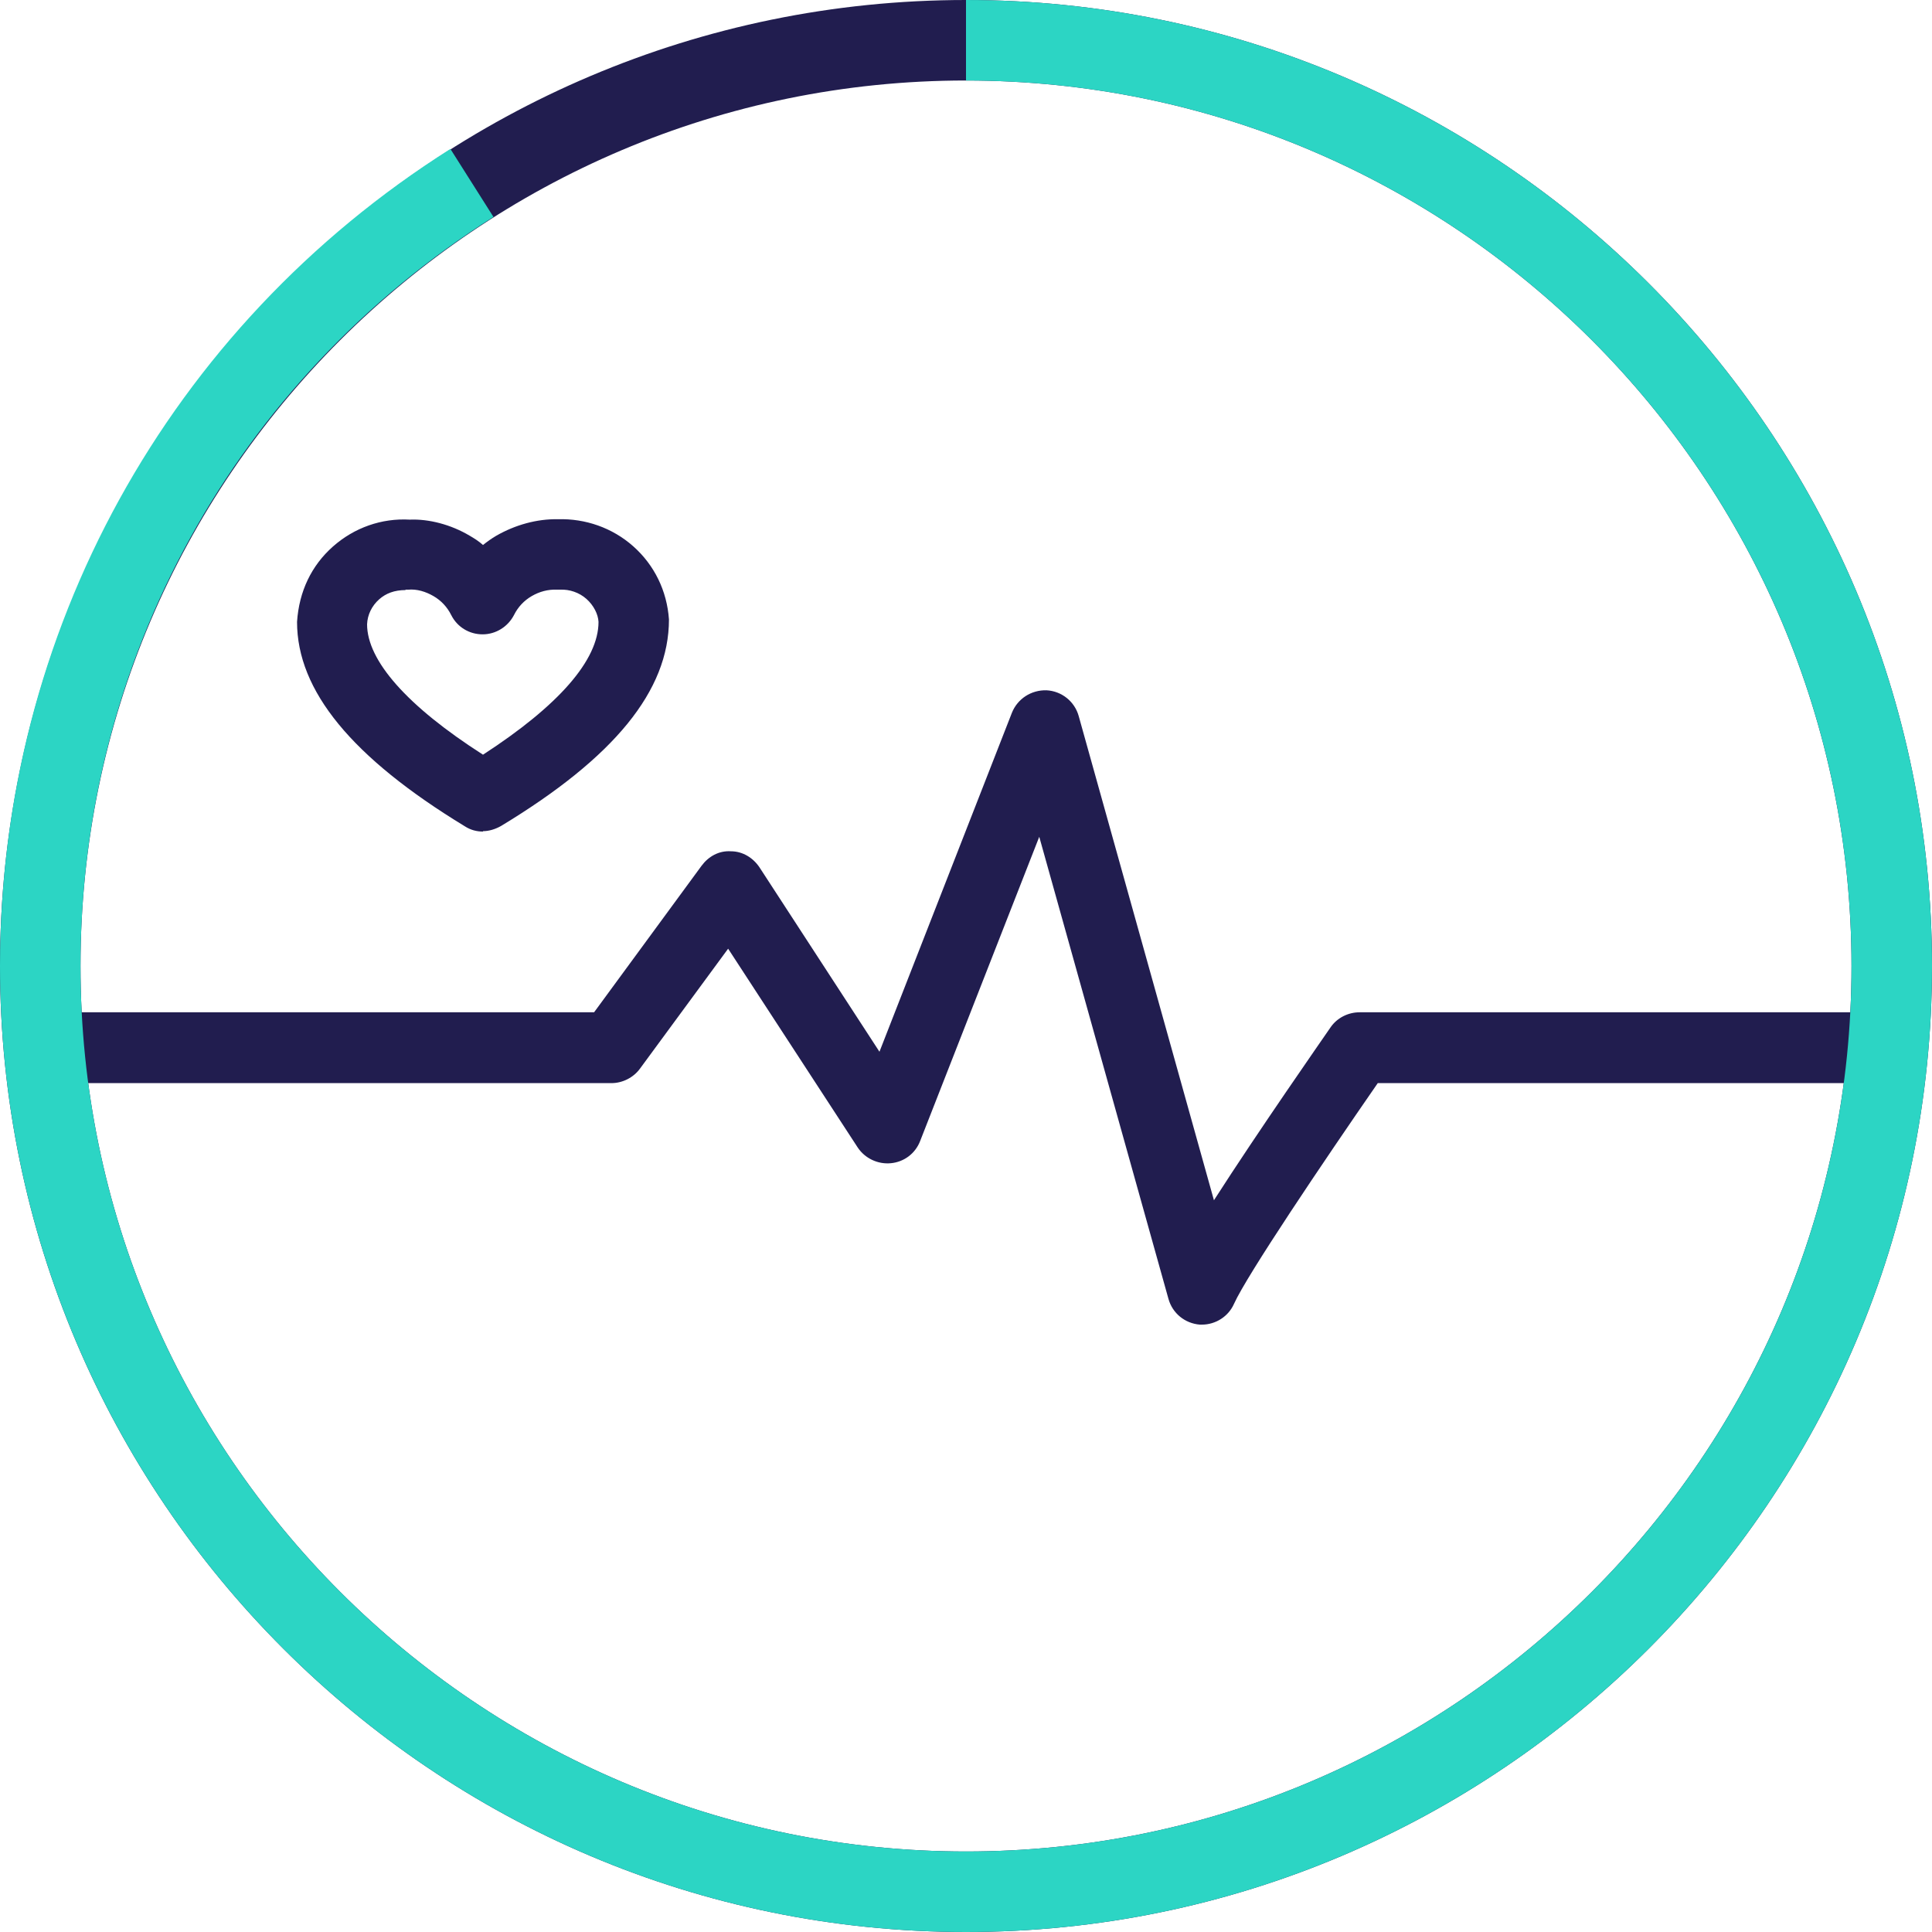 <?xml version="1.0" encoding="UTF-8"?>
<svg xmlns="http://www.w3.org/2000/svg" id="Layer_2" data-name="Layer 2" viewBox="0 0 48 48">
  <defs>
    <style>
      .cls-1 {
        fill: #211d4f;
      }

      .cls-2 {
        fill: #2cd5c4;
      }
    </style>
  </defs>
  <g id="Layer_1-2" data-name="Layer 1">
    <g>
      <path class="cls-1" d="m24,48C10.77,48,0,37.23,0,24S10.77,0,24,0s24,10.77,24,24-10.77,24-24,24Zm0-46C11.87,2,2,11.87,2,24s9.87,22,22,22,22-9.87,22-22S36.13,2,24,2Z"></path>
      <path class="cls-1" d="m29.87,32.91s-.04,0-.06,0c-.37-.03-.68-.28-.78-.64l-3.21-11.48-2.96,7.56c-.12.31-.4.52-.73.55-.32.03-.64-.12-.82-.39l-3.22-4.94-2.19,2.98c-.16.22-.43.36-.71.36H2c-.48,0-.88-.39-.88-.88s.39-.88.88-.88h12.76l2.67-3.64c.17-.23.43-.38.73-.36.29,0,.55.16.71.4l2.98,4.58,3.29-8.42c.14-.35.48-.57.86-.56.38.02.7.28.8.64l3.36,12.03c1.11-1.73,2.66-3.95,2.9-4.3.16-.23.43-.37.72-.37h12.22c.48,0,.88.39.88.88s-.39.88-.88.88h-11.77c-1.35,1.95-3.25,4.77-3.57,5.48-.14.32-.46.52-.8.52Z"></path>
      <path class="cls-1" d="m12,20.66c-.16,0-.31-.04-.45-.13-2.81-1.71-4.17-3.37-4.17-5.08.05-.76.36-1.4.89-1.87.53-.47,1.21-.71,1.91-.67.47-.02,1.02.12,1.49.4.12.07.23.14.33.23.1-.08.21-.16.33-.23.47-.27,1.01-.42,1.53-.41.68-.02,1.35.21,1.87.67.53.47.84,1.11.89,1.82,0,1.77-1.36,3.43-4.17,5.13-.14.08-.3.13-.45.13Zm-1.92-6c-.28,0-.49.08-.66.23-.18.16-.29.38-.3.62,0,.9.99,2.03,2.88,3.24,1.88-1.22,2.87-2.35,2.87-3.3-.01-.19-.12-.41-.3-.57-.18-.16-.42-.24-.65-.23-.02,0-.05,0-.08,0-.23-.01-.44.05-.63.16-.19.11-.34.27-.44.47-.15.29-.45.48-.78.48h0c-.33,0-.63-.18-.78-.48-.1-.2-.25-.36-.44-.47-.19-.11-.41-.18-.63-.16-.02,0-.05,0-.07,0Z"></path>
      <path class="cls-2" d="m24,48C10.77,48,0,37.23,0,24,0,15.72,4.18,8.13,11.19,3.7l1.07,1.69C5.84,9.45,2,16.41,2,24c0,12.13,9.87,22,22,22s22-9.87,22-22S36.13,2,24,2V0c13.23,0,24,10.77,24,24s-10.77,24-24,24Z"></path>
    </g>
  </g>
</svg>
